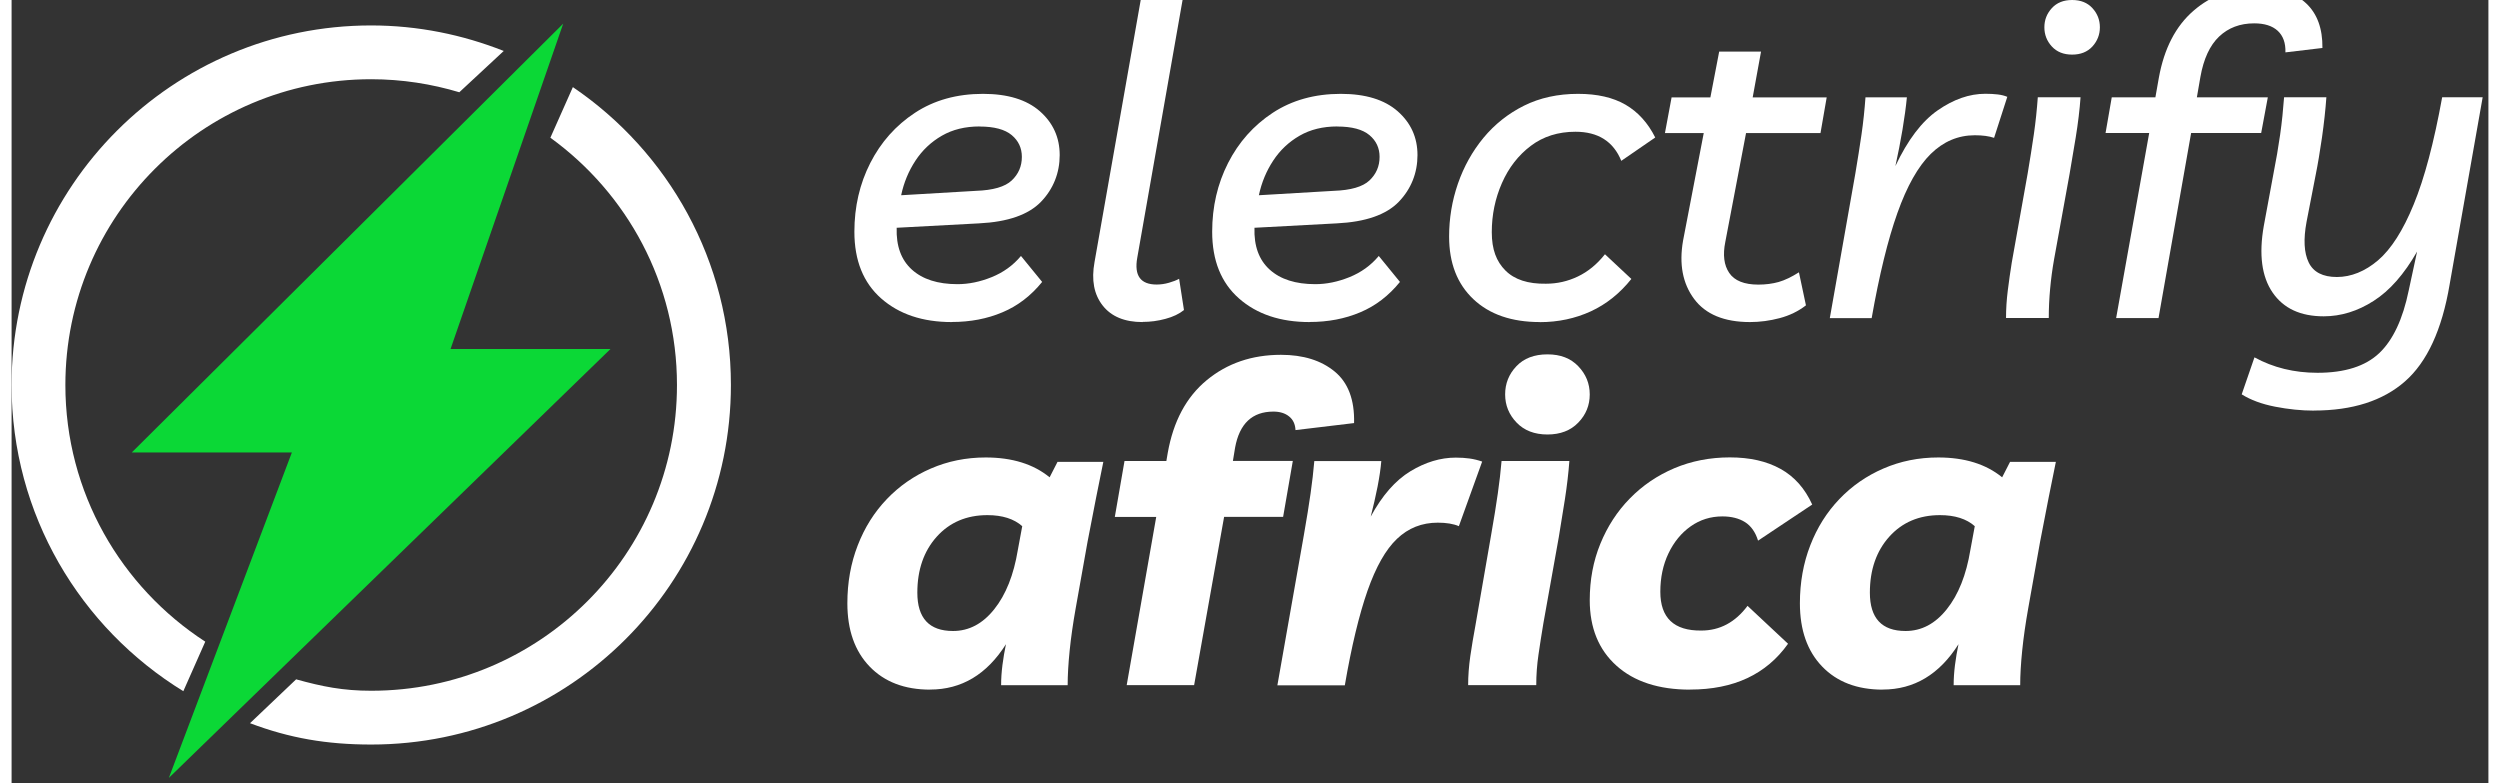<svg xmlns="http://www.w3.org/2000/svg" id="Layer_1" data-name="Layer 1" viewBox="0.0 0.0 332.0 105.0" width="300" height="94">
  <rect x="0.0" y="0.0" width="332.0" height="105.0" fill="#333333" stroke="none"/>
  <defs>
    <style>
      .cls-1 {
        fill: #0bd836;
      }

      .cls-1, .cls-2 {
        stroke-width: 0px;
      }

      .cls-2 {
        fill: #fff;
      }
    </style>
  </defs>
  <g>
    <polygon class="cls-1" points="58.84 46.78 73.94 3.17 16.11 60.65 37.57 60.65 21.08 104.27 80.28 46.78 58.84 46.78" />
    <g>
      <path class="cls-2" d="M75.23,11.69l-3.01,6.77c10.28,7.45,16.97,19.5,16.97,33.15,0,22.63-18.35,40.98-40.98,40.98-3.81,0-6.56-.56-10.07-1.53l-6.18,5.88c5.3,2,10.27,2.86,16.25,2.86,26.62,0,48.21-21.58,48.21-48.2,0-16.61-8.41-31.25-21.18-39.92h-.01Z" />
      <path class="cls-2" d="M25.96,86.01c-11.27-7.31-18.75-19.97-18.75-34.4C7.21,28.97,25.56,10.62,48.19,10.62c4.13,0,8.12.63,11.87,1.76l-.04-.02,5.95-5.53c-5.52-2.18-11.5-3.42-17.78-3.42C21.58,3.41,0,24.99,0,51.61c0,17.38,9.22,32.56,23.02,41.04l2.94-6.64Z" />
    </g>
  </g>
  <g>
    <path class="cls-2" d="M126.02,43.17c-3.9,0-7.05-1.05-9.45-3.16s-3.6-5.09-3.6-8.95c0-3.35.71-6.42,2.13-9.21,1.42-2.79,3.42-5.04,5.99-6.73s5.62-2.54,9.12-2.54c3.31,0,5.85.78,7.62,2.33,1.77,1.56,2.66,3.51,2.66,5.88s-.84,4.53-2.51,6.26-4.44,2.7-8.3,2.89l-11.04.59c-.08,2.44.6,4.31,2.04,5.61,1.44,1.3,3.47,1.95,6.11,1.95,1.5,0,3.02-.31,4.58-.94,1.56-.63,2.87-1.57,3.93-2.84l2.84,3.48c-1.5,1.85-3.27,3.21-5.32,4.07-2.05.87-4.31,1.3-6.79,1.3h0ZM129.75,16.95c-1.93,0-3.61.41-5.05,1.24-1.44.83-2.62,1.94-3.54,3.34s-1.56,2.94-1.92,4.64l10.04-.59c2.28-.08,3.88-.54,4.78-1.39s1.36-1.9,1.36-3.16c0-1.18-.45-2.16-1.36-2.92s-2.34-1.15-4.31-1.15h0Z" />
    <path class="cls-2" d="M151.59,43.17c-2.4,0-4.18-.74-5.34-2.22s-1.53-3.41-1.09-5.82l6.38-36.2h5.61l-6.26,35.61c-.43,2.4.43,3.6,2.6,3.6.55,0,1.1-.08,1.65-.24.55-.16,1-.33,1.36-.53l.65,4.19c-.63.51-1.46.91-2.48,1.18-1.02.28-2.05.41-3.07.41v.02Z" />
    <path class="cls-2" d="M173.98,43.17c-3.9,0-7.05-1.05-9.45-3.16-2.4-2.11-3.6-5.09-3.6-8.95,0-3.35.71-6.42,2.13-9.21,1.42-2.79,3.42-5.04,5.99-6.73,2.58-1.69,5.62-2.54,9.12-2.54,3.31,0,5.85.78,7.62,2.33,1.77,1.56,2.66,3.51,2.66,5.88s-.84,4.53-2.51,6.26-4.44,2.7-8.3,2.89l-11.04.59c-.08,2.44.6,4.31,2.04,5.61,1.44,1.3,3.47,1.95,6.11,1.95,1.5,0,3.02-.31,4.58-.94,1.56-.63,2.87-1.57,3.93-2.84l2.84,3.48c-1.5,1.85-3.27,3.21-5.32,4.07-2.05.87-4.31,1.3-6.79,1.3h0ZM177.7,16.95c-1.93,0-3.61.41-5.05,1.24s-2.62,1.94-3.54,3.34-1.56,2.94-1.92,4.64l10.04-.59c2.28-.08,3.88-.54,4.78-1.39s1.36-1.9,1.36-3.16c0-1.18-.45-2.16-1.36-2.92s-2.34-1.15-4.31-1.15h0Z" />
    <path class="cls-2" d="M204.86,43.17c-3.78,0-6.75-1.02-8.92-3.07s-3.25-4.84-3.25-8.39c0-2.44.39-4.8,1.18-7.09.79-2.28,1.93-4.33,3.42-6.14,1.5-1.81,3.31-3.25,5.43-4.31,2.13-1.06,4.55-1.59,7.26-1.59,2.56,0,4.67.48,6.35,1.45,1.67.97,3,2.43,3.99,4.4l-4.55,3.13c-1.06-2.6-3.11-3.9-6.14-3.9-2.32,0-4.32.63-5.99,1.89-1.67,1.26-2.96,2.92-3.87,4.99s-1.36,4.26-1.36,6.58.61,3.92,1.83,5.14,3.03,1.81,5.43,1.77c1.5,0,2.92-.32,4.28-.97s2.57-1.64,3.63-2.98l3.54,3.31c-1.54,1.93-3.35,3.38-5.43,4.34-2.09.96-4.37,1.45-6.85,1.45h.02Z" />
    <path class="cls-2" d="M233.03,43.17c-3.46,0-5.96-1.03-7.5-3.1s-2.03-4.67-1.48-7.82l2.77-14.41h-5.2l.89-4.78h5.2l1.18-6.14h5.61l-1.12,6.14h9.92l-.83,4.78h-9.98l-2.78,14.59c-.35,1.73-.18,3.12.53,4.16s2.01,1.56,3.9,1.56c.98,0,1.89-.12,2.72-.35.83-.24,1.73-.67,2.72-1.3l.94,4.43c-1.02.79-2.19,1.36-3.51,1.71s-2.65.53-3.99.53h.01Z" />
    <path class="cls-2" d="M265.75,18.48c-.71-.24-1.57-.35-2.6-.35-2.24,0-4.21.84-5.91,2.51-1.69,1.67-3.18,4.31-4.46,7.91-1.28,3.6-2.43,8.3-3.45,14.09h-5.61l3.42-19.37c.31-1.85.59-3.6.83-5.26.24-1.65.41-3.31.53-4.96h5.55c-.12,1.26-.32,2.71-.59,4.34-.28,1.63-.59,3.26-.95,4.87,1.65-3.5,3.54-5.99,5.67-7.47,2.13-1.48,4.25-2.22,6.38-2.22.63,0,1.19.03,1.68.09s.92.17,1.27.32l-1.77,5.49h.01Z" />
    <path class="cls-2" d="M267.34,42.63c0-1.22.08-2.46.24-3.72s.33-2.5.53-3.72l2.13-11.93c.31-1.85.59-3.6.83-5.26.24-1.65.41-3.31.53-4.96h5.73c-.12,1.69-.34,3.49-.65,5.4-.32,1.91-.59,3.55-.83,4.93l-2.07,11.4c-.24,1.34-.41,2.66-.53,3.96-.12,1.3-.18,2.6-.18,3.9h-5.73ZM276.2,7.32c-1.14,0-2.05-.36-2.72-1.09s-1-1.59-1-2.57.33-1.84,1-2.57,1.57-1.09,2.72-1.09,2.05.36,2.72,1.09,1,1.59,1,2.57-.34,1.84-1,2.57c-.67.73-1.58,1.09-2.72,1.09Z" />
    <path class="cls-2" d="M282.1,42.63l4.43-24.8h-5.85l.83-4.78h5.85l.47-2.66c.71-3.9,2.25-6.88,4.64-8.95,2.38-2.07,5.26-3.1,8.65-3.1,2.79,0,4.94.7,6.44,2.1,1.5,1.4,2.22,3.4,2.19,5.99l-4.96.59c.04-1.26-.31-2.22-1.03-2.89-.73-.67-1.78-1-3.16-1-1.89,0-3.45.59-4.7,1.77-1.24,1.18-2.08,2.99-2.51,5.43l-.47,2.72h9.51l-.89,4.78h-9.39l-4.37,24.8h-5.68Z" />
    <path class="cls-2" d="M308.62,55.04c-1.69,0-3.44-.18-5.23-.53s-3.28-.91-4.46-1.65l1.71-4.96c2.52,1.38,5.33,2.07,8.45,2.07,3.66,0,6.42-.88,8.27-2.63,1.85-1.75,3.17-4.56,3.96-8.42l1.12-5.2c-1.73,3.03-3.67,5.24-5.82,6.61-2.15,1.38-4.38,2.07-6.7,2.07-3.11,0-5.39-1.06-6.85-3.19-1.46-2.13-1.85-5.1-1.18-8.92l1.3-7.03c.35-1.77.65-3.5.89-5.2.24-1.69.41-3.37.53-5.02h5.67c-.12,1.69-.32,3.49-.59,5.4-.28,1.91-.55,3.55-.83,4.93l-1.24,6.38c-.43,2.32-.34,4.13.29,5.43.63,1.3,1.89,1.95,3.78,1.95s3.77-.75,5.52-2.24c1.75-1.5,3.35-4,4.78-7.5,1.44-3.5,2.71-8.29,3.81-14.35h5.43l-4.43,25.1c-1.02,6.06-3.02,10.39-5.99,12.99s-7.04,3.9-12.19,3.9h0Z" />
  </g>
  <g>
    <path class="cls-2" d="M123.13,92.44c-3.42,0-6.13-1.03-8.12-3.1-1.99-2.07-2.98-4.89-2.98-8.47,0-2.79.46-5.38,1.39-7.77.92-2.38,2.22-4.45,3.9-6.2,1.67-1.75,3.64-3.12,5.91-4.1,2.26-.98,4.71-1.48,7.35-1.48,3.54,0,6.4.89,8.56,2.66l1.06-2.07h6.14c-.28,1.34-.6,2.94-.97,4.81-.37,1.87-.76,3.85-1.15,5.93l-1.59,8.92c-.35,1.97-.62,3.84-.8,5.61s-.27,3.33-.27,4.67h-8.92c0-.87.06-1.77.18-2.72.12-.95.28-1.87.47-2.78-2.56,4.05-5.95,6.08-10.16,6.08h0ZM126.2,84.58c2.13,0,3.97-.97,5.52-2.92,1.56-1.95,2.61-4.6,3.16-7.94l.59-3.19c-1.1-.98-2.66-1.48-4.67-1.48-2.8,0-5.06.97-6.79,2.89-1.73,1.93-2.6,4.43-2.6,7.5,0,3.42,1.59,5.14,4.78,5.14h.01Z" />
    <path class="cls-2" d="M149.47,91.85l3.96-22.56h-5.55l1.3-7.5h5.61l.18-1.06c.75-4.25,2.49-7.51,5.23-9.77,2.74-2.26,6.05-3.4,9.95-3.4,2.99,0,5.39.75,7.2,2.24s2.68,3.8,2.6,6.91l-7.85.94c-.04-.79-.32-1.4-.86-1.83-.53-.43-1.23-.65-2.1-.65-2.84,0-4.55,1.61-5.14,4.84l-.29,1.77h8.03l-1.3,7.5h-7.91l-4.02,22.56h-9.04Z" />
    <path class="cls-2" d="M194,70.53c-.75-.32-1.69-.47-2.83-.47-2.13,0-3.95.72-5.46,2.16-1.52,1.44-2.83,3.76-3.96,6.97-1.12,3.21-2.14,7.43-3.04,12.67h-9.04l3.54-20.08c.39-2.24.7-4.12.91-5.64.22-1.51.38-2.96.5-4.34h8.98c-.08.99-.25,2.13-.5,3.43-.26,1.3-.56,2.64-.92,4.02,1.54-2.84,3.31-4.86,5.32-6.08s4.04-1.83,6.08-1.83c.67,0,1.29.04,1.86.12.57.08,1.13.22,1.68.41l-3.13,8.68v-.02Z" />
    <path class="cls-2" d="M195.24,91.85c0-1.26.1-2.56.29-3.9.2-1.34.41-2.64.65-3.9l2.13-12.28c.39-2.24.7-4.12.91-5.64.22-1.51.38-2.96.5-4.34h9.09c-.12,1.62-.32,3.31-.59,5.08-.28,1.77-.55,3.48-.83,5.14l-2.07,11.57c-.24,1.42-.45,2.8-.65,4.16-.2,1.36-.3,2.73-.3,4.1h-9.15.02ZM205.87,58.24c-1.73,0-3.11-.53-4.13-1.59-1.02-1.06-1.54-2.32-1.54-3.78s.5-2.72,1.51-3.78c1-1.06,2.39-1.59,4.16-1.59s3.11.53,4.13,1.59c1.02,1.06,1.54,2.32,1.54,3.78s-.51,2.72-1.54,3.78c-1.02,1.06-2.4,1.59-4.13,1.59Z" />
    <path class="cls-2" d="M225,92.44c-4.21,0-7.51-1.07-9.89-3.22-2.38-2.14-3.57-5.07-3.57-8.77,0-2.72.47-5.24,1.42-7.56s2.26-4.35,3.96-6.08c1.69-1.73,3.68-3.08,5.96-4.05,2.28-.96,4.76-1.45,7.44-1.45s4.94.51,6.79,1.54c1.85,1.02,3.27,2.62,4.25,4.78l-7.26,4.84c-.35-1.14-.94-1.97-1.74-2.48-.81-.51-1.82-.77-3.04-.77-1.57,0-2.99.44-4.25,1.33s-2.25,2.1-2.98,3.63-1.09,3.25-1.09,5.14c0,3.5,1.83,5.24,5.49,5.2,2.48,0,4.55-1.1,6.2-3.31l5.43,5.08c-2.91,4.1-7.28,6.14-13.11,6.14h0Z" />
    <path class="cls-2" d="M250.81,92.44c-3.42,0-6.13-1.03-8.12-3.1s-2.98-4.89-2.98-8.47c0-2.79.46-5.38,1.39-7.77.92-2.38,2.22-4.45,3.9-6.2,1.67-1.75,3.64-3.12,5.91-4.1,2.26-.98,4.71-1.48,7.35-1.48,3.54,0,6.4.89,8.56,2.66l1.06-2.07h6.14c-.28,1.34-.6,2.94-.97,4.81-.37,1.87-.76,3.85-1.15,5.93l-1.59,8.92c-.35,1.97-.62,3.84-.8,5.61-.18,1.77-.27,3.33-.27,4.67h-8.92c0-.87.06-1.77.18-2.72.12-.95.28-1.87.47-2.78-2.56,4.05-5.95,6.08-10.16,6.08h0ZM253.88,84.58c2.13,0,3.97-.97,5.52-2.92,1.56-1.95,2.61-4.6,3.16-7.94l.59-3.19c-1.1-.98-2.66-1.48-4.67-1.48-2.8,0-5.06.97-6.79,2.89-1.73,1.93-2.6,4.43-2.6,7.5,0,3.42,1.59,5.14,4.78,5.14h.01Z" />
  </g>
</svg>